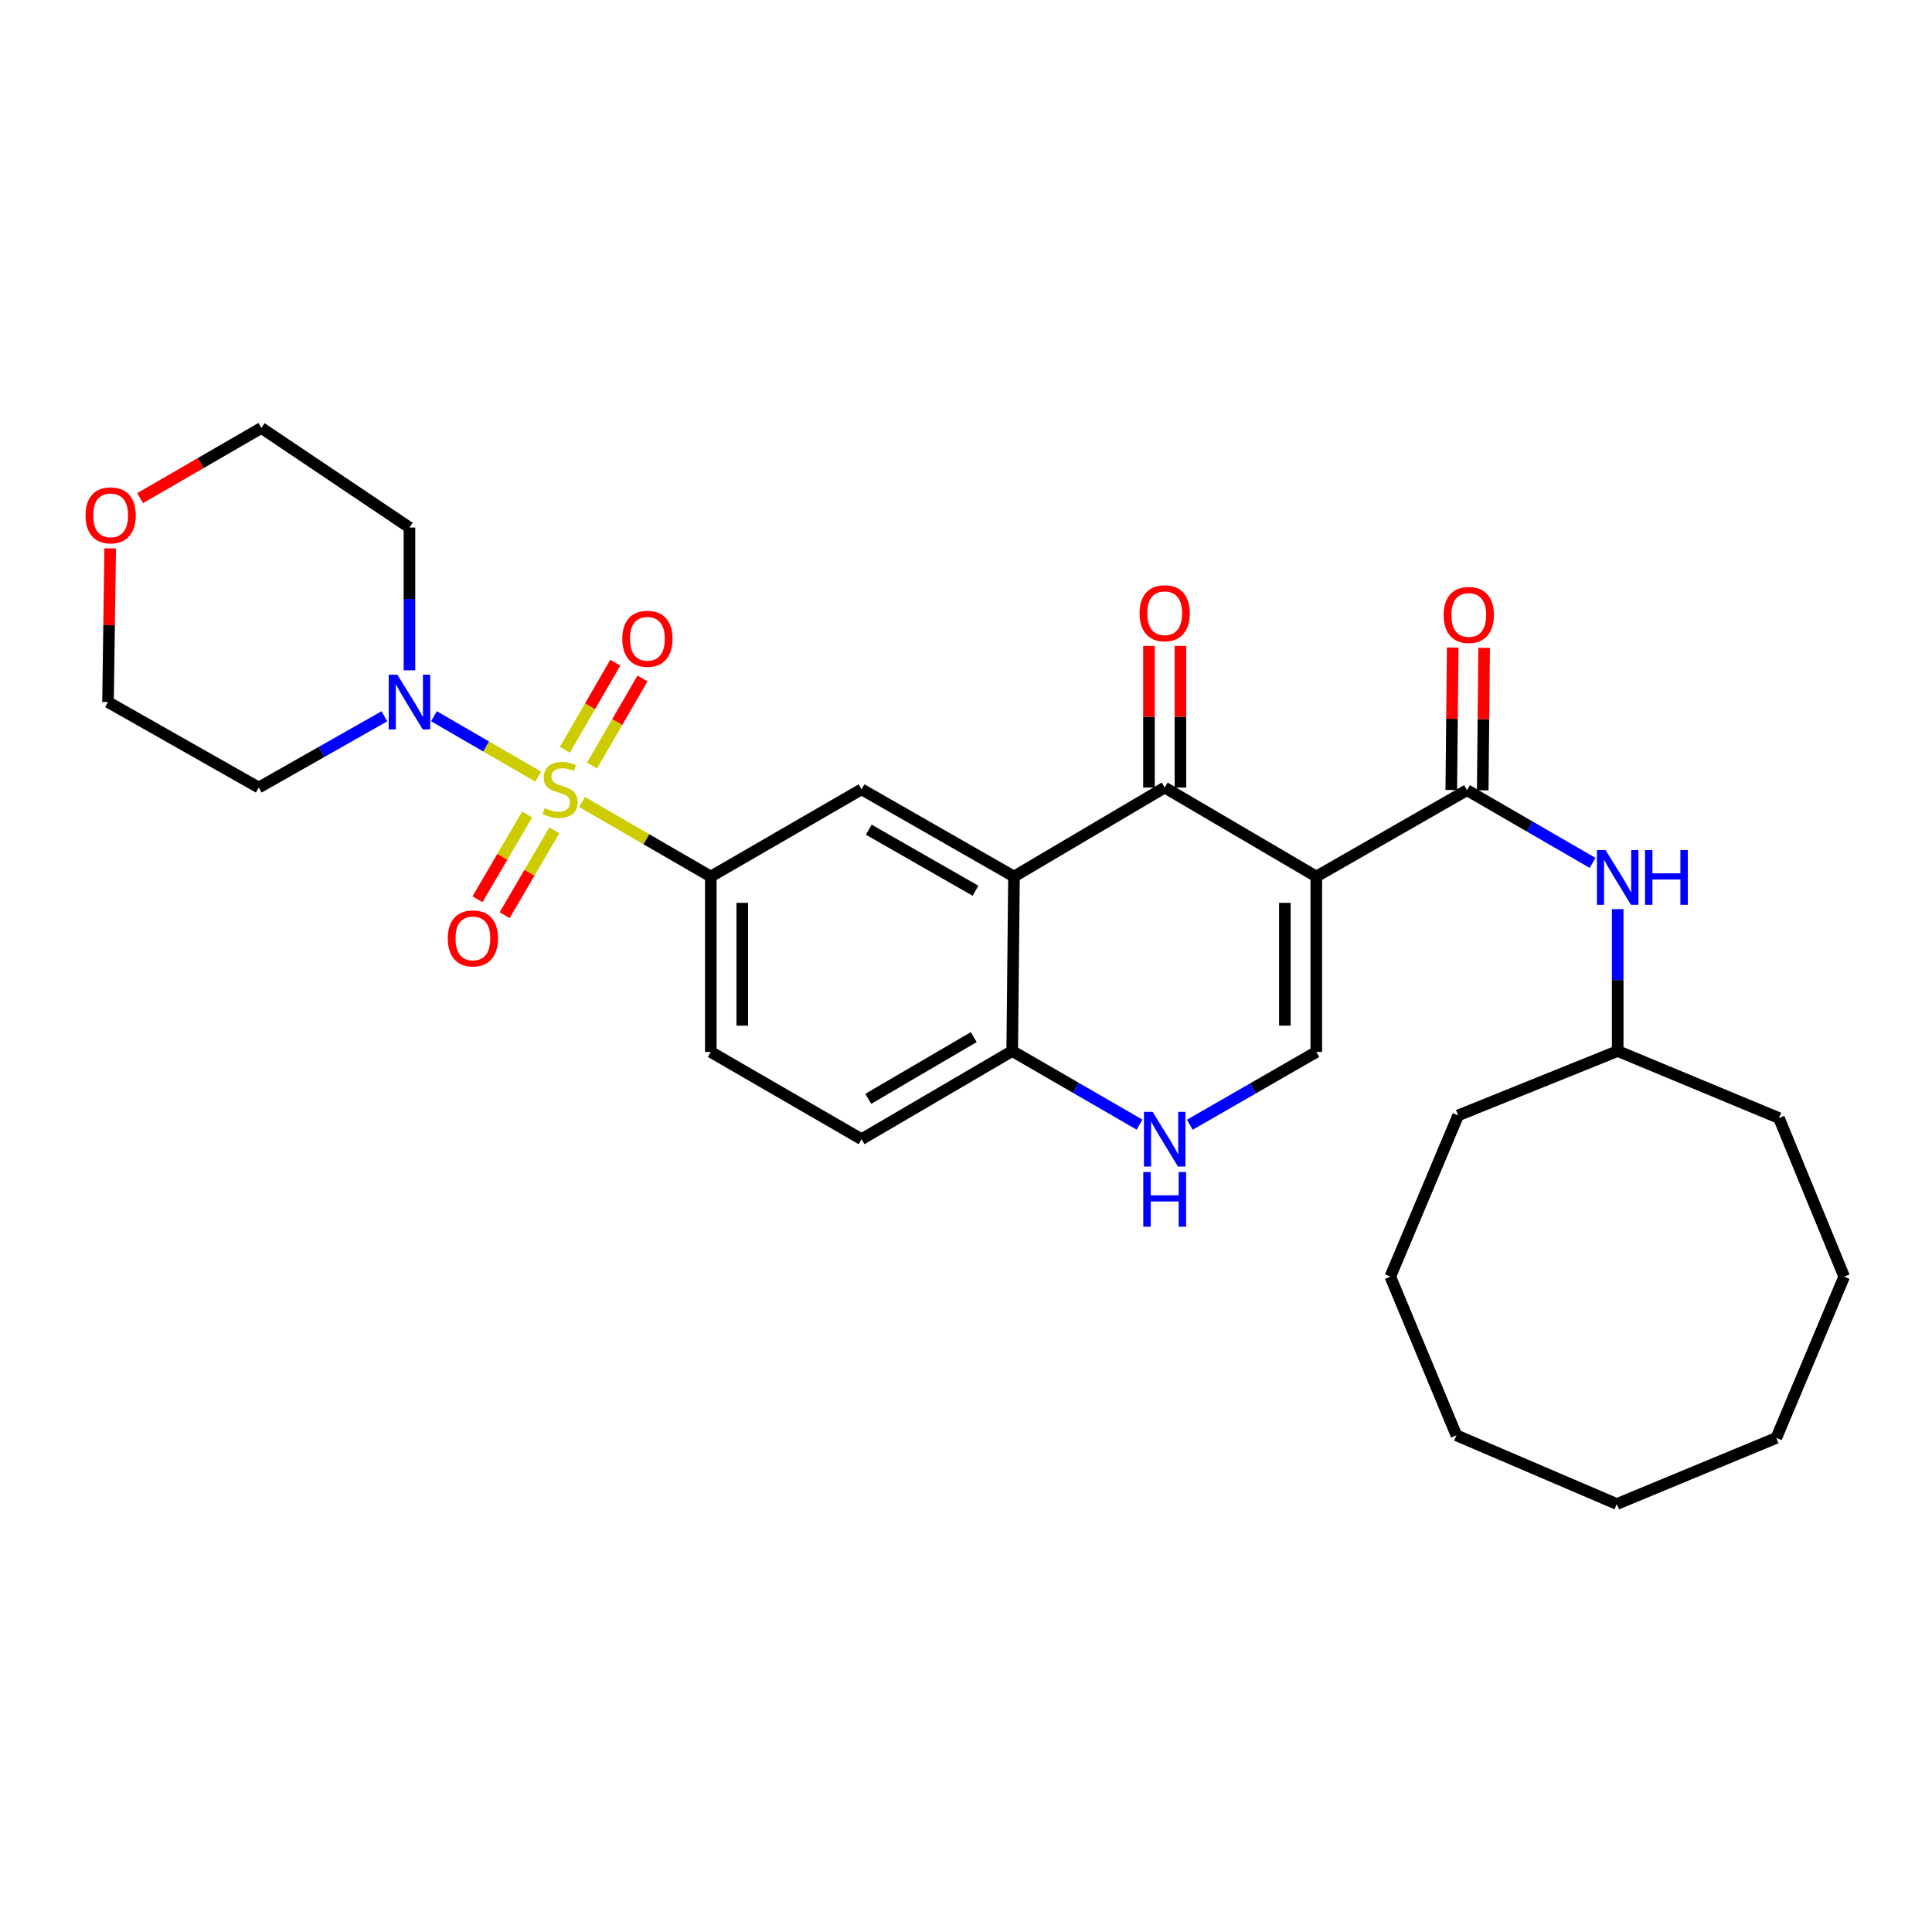 <?xml version='1.0' encoding='iso-8859-1'?>
<svg version='1.1' baseProfile='full'
              xmlns='http://www.w3.org/2000/svg'
                      xmlns:rdkit='http://www.rdkit.org/xml'
                      xmlns:xlink='http://www.w3.org/1999/xlink'
                  xml:space='preserve'
width='1000px' height='1000px' viewBox='0 0 1000 1000'>
<!-- END OF HEADER -->
<rect style='opacity:1.0;fill:#FFFFFF;stroke:none' width='1000' height='1000' x='0' y='0'> </rect>
<path class='bond-5' d='M 278.582,401.984 L 251.592,386.352' style='fill:none;fill-rule:evenodd;stroke:#CCCC00;stroke-width:6px;stroke-linecap:butt;stroke-linejoin:miter;stroke-opacity:1' />
<path class='bond-5' d='M 251.592,386.352 L 224.602,370.719' style='fill:none;fill-rule:evenodd;stroke:#0000FF;stroke-width:6px;stroke-linecap:butt;stroke-linejoin:miter;stroke-opacity:1' />
<path class='bond-6' d='M 301.248,415.108 L 334.58,434.402' style='fill:none;fill-rule:evenodd;stroke:#CCCC00;stroke-width:6px;stroke-linecap:butt;stroke-linejoin:miter;stroke-opacity:1' />
<path class='bond-6' d='M 334.58,434.402 L 367.912,453.695' style='fill:none;fill-rule:evenodd;stroke:#000000;stroke-width:6px;stroke-linecap:butt;stroke-linejoin:miter;stroke-opacity:1' />
<path class='bond-11' d='M 306.442,396.254 L 319.5,373.712' style='fill:none;fill-rule:evenodd;stroke:#CCCC00;stroke-width:6px;stroke-linecap:butt;stroke-linejoin:miter;stroke-opacity:1' />
<path class='bond-11' d='M 319.5,373.712 L 332.558,351.171' style='fill:none;fill-rule:evenodd;stroke:#FF0000;stroke-width:6px;stroke-linecap:butt;stroke-linejoin:miter;stroke-opacity:1' />
<path class='bond-11' d='M 292.359,388.096 L 305.417,365.554' style='fill:none;fill-rule:evenodd;stroke:#CCCC00;stroke-width:6px;stroke-linecap:butt;stroke-linejoin:miter;stroke-opacity:1' />
<path class='bond-11' d='M 305.417,365.554 L 318.475,343.012' style='fill:none;fill-rule:evenodd;stroke:#FF0000;stroke-width:6px;stroke-linecap:butt;stroke-linejoin:miter;stroke-opacity:1' />
<path class='bond-12' d='M 272.872,421.549 L 260.014,443.506' style='fill:none;fill-rule:evenodd;stroke:#CCCC00;stroke-width:6px;stroke-linecap:butt;stroke-linejoin:miter;stroke-opacity:1' />
<path class='bond-12' d='M 260.014,443.506 L 247.157,465.463' style='fill:none;fill-rule:evenodd;stroke:#FF0000;stroke-width:6px;stroke-linecap:butt;stroke-linejoin:miter;stroke-opacity:1' />
<path class='bond-12' d='M 286.917,429.774 L 274.059,451.73' style='fill:none;fill-rule:evenodd;stroke:#CCCC00;stroke-width:6px;stroke-linecap:butt;stroke-linejoin:miter;stroke-opacity:1' />
<path class='bond-12' d='M 274.059,451.73 L 261.202,473.687' style='fill:none;fill-rule:evenodd;stroke:#FF0000;stroke-width:6px;stroke-linecap:butt;stroke-linejoin:miter;stroke-opacity:1' />
<path class='bond-0' d='M 681.32,453.695 L 602.844,407.635' style='fill:none;fill-rule:evenodd;stroke:#000000;stroke-width:6px;stroke-linecap:butt;stroke-linejoin:miter;stroke-opacity:1' />
<path class='bond-3' d='M 681.32,453.695 L 759.318,409' style='fill:none;fill-rule:evenodd;stroke:#000000;stroke-width:6px;stroke-linecap:butt;stroke-linejoin:miter;stroke-opacity:1' />
<path class='bond-32' d='M 681.32,453.695 L 681.32,544.496' style='fill:none;fill-rule:evenodd;stroke:#000000;stroke-width:6px;stroke-linecap:butt;stroke-linejoin:miter;stroke-opacity:1' />
<path class='bond-32' d='M 665.045,467.316 L 665.045,530.876' style='fill:none;fill-rule:evenodd;stroke:#000000;stroke-width:6px;stroke-linecap:butt;stroke-linejoin:miter;stroke-opacity:1' />
<path class='bond-1' d='M 602.844,407.635 L 524.838,453.695' style='fill:none;fill-rule:evenodd;stroke:#000000;stroke-width:6px;stroke-linecap:butt;stroke-linejoin:miter;stroke-opacity:1' />
<path class='bond-13' d='M 610.982,407.635 L 610.982,370.988' style='fill:none;fill-rule:evenodd;stroke:#000000;stroke-width:6px;stroke-linecap:butt;stroke-linejoin:miter;stroke-opacity:1' />
<path class='bond-13' d='M 610.982,370.988 L 610.982,334.34' style='fill:none;fill-rule:evenodd;stroke:#FF0000;stroke-width:6px;stroke-linecap:butt;stroke-linejoin:miter;stroke-opacity:1' />
<path class='bond-13' d='M 594.706,407.635 L 594.706,370.988' style='fill:none;fill-rule:evenodd;stroke:#000000;stroke-width:6px;stroke-linecap:butt;stroke-linejoin:miter;stroke-opacity:1' />
<path class='bond-13' d='M 594.706,370.988 L 594.706,334.34' style='fill:none;fill-rule:evenodd;stroke:#FF0000;stroke-width:6px;stroke-linecap:butt;stroke-linejoin:miter;stroke-opacity:1' />
<path class='bond-2' d='M 524.838,453.695 L 445.946,408.548' style='fill:none;fill-rule:evenodd;stroke:#000000;stroke-width:6px;stroke-linecap:butt;stroke-linejoin:miter;stroke-opacity:1' />
<path class='bond-2' d='M 504.92,461.05 L 449.695,429.447' style='fill:none;fill-rule:evenodd;stroke:#000000;stroke-width:6px;stroke-linecap:butt;stroke-linejoin:miter;stroke-opacity:1' />
<path class='bond-31' d='M 524.838,453.695 L 523.925,544.008' style='fill:none;fill-rule:evenodd;stroke:#000000;stroke-width:6px;stroke-linecap:butt;stroke-linejoin:miter;stroke-opacity:1' />
<path class='bond-10' d='M 759.318,409 L 791.819,427.821' style='fill:none;fill-rule:evenodd;stroke:#000000;stroke-width:6px;stroke-linecap:butt;stroke-linejoin:miter;stroke-opacity:1' />
<path class='bond-10' d='M 791.819,427.821 L 824.321,446.642' style='fill:none;fill-rule:evenodd;stroke:#0000FF;stroke-width:6px;stroke-linecap:butt;stroke-linejoin:miter;stroke-opacity:1' />
<path class='bond-14' d='M 767.455,409.082 L 767.826,372.206' style='fill:none;fill-rule:evenodd;stroke:#000000;stroke-width:6px;stroke-linecap:butt;stroke-linejoin:miter;stroke-opacity:1' />
<path class='bond-14' d='M 767.826,372.206 L 768.197,335.329' style='fill:none;fill-rule:evenodd;stroke:#FF0000;stroke-width:6px;stroke-linecap:butt;stroke-linejoin:miter;stroke-opacity:1' />
<path class='bond-14' d='M 751.18,408.918 L 751.551,372.042' style='fill:none;fill-rule:evenodd;stroke:#000000;stroke-width:6px;stroke-linecap:butt;stroke-linejoin:miter;stroke-opacity:1' />
<path class='bond-14' d='M 751.551,372.042 L 751.922,335.165' style='fill:none;fill-rule:evenodd;stroke:#FF0000;stroke-width:6px;stroke-linecap:butt;stroke-linejoin:miter;stroke-opacity:1' />
<path class='bond-4' d='M 681.32,544.496 L 648.584,563.329' style='fill:none;fill-rule:evenodd;stroke:#000000;stroke-width:6px;stroke-linecap:butt;stroke-linejoin:miter;stroke-opacity:1' />
<path class='bond-4' d='M 648.584,563.329 L 615.847,582.163' style='fill:none;fill-rule:evenodd;stroke:#0000FF;stroke-width:6px;stroke-linecap:butt;stroke-linejoin:miter;stroke-opacity:1' />
<path class='bond-18' d='M 211.936,346.965 L 211.936,310.009' style='fill:none;fill-rule:evenodd;stroke:#0000FF;stroke-width:6px;stroke-linecap:butt;stroke-linejoin:miter;stroke-opacity:1' />
<path class='bond-18' d='M 211.936,310.009 L 211.936,273.052' style='fill:none;fill-rule:evenodd;stroke:#000000;stroke-width:6px;stroke-linecap:butt;stroke-linejoin:miter;stroke-opacity:1' />
<path class='bond-19' d='M 198.954,370.748 L 166.442,389.191' style='fill:none;fill-rule:evenodd;stroke:#0000FF;stroke-width:6px;stroke-linecap:butt;stroke-linejoin:miter;stroke-opacity:1' />
<path class='bond-19' d='M 166.442,389.191 L 133.93,407.635' style='fill:none;fill-rule:evenodd;stroke:#000000;stroke-width:6px;stroke-linecap:butt;stroke-linejoin:miter;stroke-opacity:1' />
<path class='bond-8' d='M 367.912,453.695 L 445.946,408.548' style='fill:none;fill-rule:evenodd;stroke:#000000;stroke-width:6px;stroke-linecap:butt;stroke-linejoin:miter;stroke-opacity:1' />
<path class='bond-15' d='M 367.912,453.695 L 367.912,544.496' style='fill:none;fill-rule:evenodd;stroke:#000000;stroke-width:6px;stroke-linecap:butt;stroke-linejoin:miter;stroke-opacity:1' />
<path class='bond-15' d='M 384.188,467.316 L 384.188,530.876' style='fill:none;fill-rule:evenodd;stroke:#000000;stroke-width:6px;stroke-linecap:butt;stroke-linejoin:miter;stroke-opacity:1' />
<path class='bond-7' d='M 589.825,582.115 L 556.875,563.061' style='fill:none;fill-rule:evenodd;stroke:#0000FF;stroke-width:6px;stroke-linecap:butt;stroke-linejoin:miter;stroke-opacity:1' />
<path class='bond-7' d='M 556.875,563.061 L 523.925,544.008' style='fill:none;fill-rule:evenodd;stroke:#000000;stroke-width:6px;stroke-linecap:butt;stroke-linejoin:miter;stroke-opacity:1' />
<path class='bond-9' d='M 523.925,544.008 L 445.946,589.643' style='fill:none;fill-rule:evenodd;stroke:#000000;stroke-width:6px;stroke-linecap:butt;stroke-linejoin:miter;stroke-opacity:1' />
<path class='bond-9' d='M 504.007,536.806 L 449.422,568.751' style='fill:none;fill-rule:evenodd;stroke:#000000;stroke-width:6px;stroke-linecap:butt;stroke-linejoin:miter;stroke-opacity:1' />
<path class='bond-20' d='M 837.315,470.572 L 837.315,507.29' style='fill:none;fill-rule:evenodd;stroke:#0000FF;stroke-width:6px;stroke-linecap:butt;stroke-linejoin:miter;stroke-opacity:1' />
<path class='bond-20' d='M 837.315,507.29 L 837.315,544.008' style='fill:none;fill-rule:evenodd;stroke:#000000;stroke-width:6px;stroke-linecap:butt;stroke-linejoin:miter;stroke-opacity:1' />
<path class='bond-16' d='M 367.912,544.496 L 445.946,589.643' style='fill:none;fill-rule:evenodd;stroke:#000000;stroke-width:6px;stroke-linecap:butt;stroke-linejoin:miter;stroke-opacity:1' />
<path class='bond-17' d='M 57.029,283.838 L 56.467,323.61' style='fill:none;fill-rule:evenodd;stroke:#FF0000;stroke-width:6px;stroke-linecap:butt;stroke-linejoin:miter;stroke-opacity:1' />
<path class='bond-17' d='M 56.467,323.61 L 55.906,363.383' style='fill:none;fill-rule:evenodd;stroke:#000000;stroke-width:6px;stroke-linecap:butt;stroke-linejoin:miter;stroke-opacity:1' />
<path class='bond-30' d='M 72.524,257.833 L 103.901,239.677' style='fill:none;fill-rule:evenodd;stroke:#FF0000;stroke-width:6px;stroke-linecap:butt;stroke-linejoin:miter;stroke-opacity:1' />
<path class='bond-30' d='M 103.901,239.677 L 135.277,221.521' style='fill:none;fill-rule:evenodd;stroke:#000000;stroke-width:6px;stroke-linecap:butt;stroke-linejoin:miter;stroke-opacity:1' />
<path class='bond-21' d='M 211.936,273.052 L 135.277,221.521' style='fill:none;fill-rule:evenodd;stroke:#000000;stroke-width:6px;stroke-linecap:butt;stroke-linejoin:miter;stroke-opacity:1' />
<path class='bond-22' d='M 133.93,407.635 L 55.906,363.383' style='fill:none;fill-rule:evenodd;stroke:#000000;stroke-width:6px;stroke-linecap:butt;stroke-linejoin:miter;stroke-opacity:1' />
<path class='bond-23' d='M 837.315,544.008 L 920.791,578.711' style='fill:none;fill-rule:evenodd;stroke:#000000;stroke-width:6px;stroke-linecap:butt;stroke-linejoin:miter;stroke-opacity:1' />
<path class='bond-24' d='M 837.315,544.008 L 754.742,577.328' style='fill:none;fill-rule:evenodd;stroke:#000000;stroke-width:6px;stroke-linecap:butt;stroke-linejoin:miter;stroke-opacity:1' />
<path class='bond-25' d='M 920.791,578.711 L 954.545,660.787' style='fill:none;fill-rule:evenodd;stroke:#000000;stroke-width:6px;stroke-linecap:butt;stroke-linejoin:miter;stroke-opacity:1' />
<path class='bond-26' d='M 754.742,577.328 L 719.623,660.787' style='fill:none;fill-rule:evenodd;stroke:#000000;stroke-width:6px;stroke-linecap:butt;stroke-linejoin:miter;stroke-opacity:1' />
<path class='bond-29' d='M 954.545,660.787 L 919.426,744.263' style='fill:none;fill-rule:evenodd;stroke:#000000;stroke-width:6px;stroke-linecap:butt;stroke-linejoin:miter;stroke-opacity:1' />
<path class='bond-27' d='M 719.623,660.787 L 753.838,742.916' style='fill:none;fill-rule:evenodd;stroke:#000000;stroke-width:6px;stroke-linecap:butt;stroke-linejoin:miter;stroke-opacity:1' />
<path class='bond-28' d='M 753.838,742.916 L 836.863,778.479' style='fill:none;fill-rule:evenodd;stroke:#000000;stroke-width:6px;stroke-linecap:butt;stroke-linejoin:miter;stroke-opacity:1' />
<path class='bond-33' d='M 836.863,778.479 L 919.426,744.263' style='fill:none;fill-rule:evenodd;stroke:#000000;stroke-width:6px;stroke-linecap:butt;stroke-linejoin:miter;stroke-opacity:1' />
<path  class='atom-0' d='M 281.915 418.268
Q 282.235 418.388, 283.555 418.948
Q 284.875 419.508, 286.315 419.868
Q 287.795 420.188, 289.235 420.188
Q 291.915 420.188, 293.475 418.908
Q 295.035 417.588, 295.035 415.308
Q 295.035 413.748, 294.235 412.788
Q 293.475 411.828, 292.275 411.308
Q 291.075 410.788, 289.075 410.188
Q 286.555 409.428, 285.035 408.708
Q 283.555 407.988, 282.475 406.468
Q 281.435 404.948, 281.435 402.388
Q 281.435 398.828, 283.835 396.628
Q 286.275 394.428, 291.075 394.428
Q 294.355 394.428, 298.075 395.988
L 297.155 399.068
Q 293.755 397.668, 291.195 397.668
Q 288.435 397.668, 286.915 398.828
Q 285.395 399.948, 285.435 401.908
Q 285.435 403.428, 286.195 404.348
Q 286.995 405.268, 288.115 405.788
Q 289.275 406.308, 291.195 406.908
Q 293.755 407.708, 295.275 408.508
Q 296.795 409.308, 297.875 410.948
Q 298.995 412.548, 298.995 415.308
Q 298.995 419.228, 296.355 421.348
Q 293.755 423.428, 289.395 423.428
Q 286.875 423.428, 284.955 422.868
Q 283.075 422.348, 280.835 421.428
L 281.915 418.268
' fill='#CCCC00'/>
<path  class='atom-6' d='M 205.676 349.223
L 214.956 364.223
Q 215.876 365.703, 217.356 368.383
Q 218.836 371.063, 218.916 371.223
L 218.916 349.223
L 222.676 349.223
L 222.676 377.543
L 218.796 377.543
L 208.836 361.143
Q 207.676 359.223, 206.436 357.023
Q 205.236 354.823, 204.876 354.143
L 204.876 377.543
L 201.196 377.543
L 201.196 349.223
L 205.676 349.223
' fill='#0000FF'/>
<path  class='atom-8' d='M 596.584 575.483
L 605.864 590.483
Q 606.784 591.963, 608.264 594.643
Q 609.744 597.323, 609.824 597.483
L 609.824 575.483
L 613.584 575.483
L 613.584 603.803
L 609.704 603.803
L 599.744 587.403
Q 598.584 585.483, 597.344 583.283
Q 596.144 581.083, 595.784 580.403
L 595.784 603.803
L 592.104 603.803
L 592.104 575.483
L 596.584 575.483
' fill='#0000FF'/>
<path  class='atom-8' d='M 591.764 606.635
L 595.604 606.635
L 595.604 618.675
L 610.084 618.675
L 610.084 606.635
L 613.924 606.635
L 613.924 634.955
L 610.084 634.955
L 610.084 621.875
L 595.604 621.875
L 595.604 634.955
L 591.764 634.955
L 591.764 606.635
' fill='#0000FF'/>
<path  class='atom-11' d='M 831.055 440.006
L 840.335 455.006
Q 841.255 456.486, 842.735 459.166
Q 844.215 461.846, 844.295 462.006
L 844.295 440.006
L 848.055 440.006
L 848.055 468.326
L 844.175 468.326
L 834.215 451.926
Q 833.055 450.006, 831.815 447.806
Q 830.615 445.606, 830.255 444.926
L 830.255 468.326
L 826.575 468.326
L 826.575 440.006
L 831.055 440.006
' fill='#0000FF'/>
<path  class='atom-11' d='M 851.455 440.006
L 855.295 440.006
L 855.295 452.046
L 869.775 452.046
L 869.775 440.006
L 873.615 440.006
L 873.615 468.326
L 869.775 468.326
L 869.775 455.246
L 855.295 455.246
L 855.295 468.326
L 851.455 468.326
L 851.455 440.006
' fill='#0000FF'/>
<path  class='atom-12' d='M 322.098 330.631
Q 322.098 323.831, 325.458 320.031
Q 328.818 316.231, 335.098 316.231
Q 341.378 316.231, 344.738 320.031
Q 348.098 323.831, 348.098 330.631
Q 348.098 337.511, 344.698 341.431
Q 341.298 345.311, 335.098 345.311
Q 328.858 345.311, 325.458 341.431
Q 322.098 337.551, 322.098 330.631
M 335.098 342.111
Q 339.418 342.111, 341.738 339.231
Q 344.098 336.311, 344.098 330.631
Q 344.098 325.071, 341.738 322.271
Q 339.418 319.431, 335.098 319.431
Q 330.778 319.431, 328.418 322.231
Q 326.098 325.031, 326.098 330.631
Q 326.098 336.351, 328.418 339.231
Q 330.778 342.111, 335.098 342.111
' fill='#FF0000'/>
<path  class='atom-13' d='M 231.777 485.712
Q 231.777 478.912, 235.137 475.112
Q 238.497 471.312, 244.777 471.312
Q 251.057 471.312, 254.417 475.112
Q 257.777 478.912, 257.777 485.712
Q 257.777 492.592, 254.377 496.512
Q 250.977 500.392, 244.777 500.392
Q 238.537 500.392, 235.137 496.512
Q 231.777 492.632, 231.777 485.712
M 244.777 497.192
Q 249.097 497.192, 251.417 494.312
Q 253.777 491.392, 253.777 485.712
Q 253.777 480.152, 251.417 477.352
Q 249.097 474.512, 244.777 474.512
Q 240.457 474.512, 238.097 477.312
Q 235.777 480.112, 235.777 485.712
Q 235.777 491.432, 238.097 494.312
Q 240.457 497.192, 244.777 497.192
' fill='#FF0000'/>
<path  class='atom-14' d='M 589.844 317.403
Q 589.844 310.603, 593.204 306.803
Q 596.564 303.003, 602.844 303.003
Q 609.124 303.003, 612.484 306.803
Q 615.844 310.603, 615.844 317.403
Q 615.844 324.283, 612.444 328.203
Q 609.044 332.083, 602.844 332.083
Q 596.604 332.083, 593.204 328.203
Q 589.844 324.323, 589.844 317.403
M 602.844 328.883
Q 607.164 328.883, 609.484 326.003
Q 611.844 323.083, 611.844 317.403
Q 611.844 311.843, 609.484 309.043
Q 607.164 306.203, 602.844 306.203
Q 598.524 306.203, 596.164 309.003
Q 593.844 311.803, 593.844 317.403
Q 593.844 323.123, 596.164 326.003
Q 598.524 328.883, 602.844 328.883
' fill='#FF0000'/>
<path  class='atom-15' d='M 747.231 318.298
Q 747.231 311.498, 750.591 307.698
Q 753.951 303.898, 760.231 303.898
Q 766.511 303.898, 769.871 307.698
Q 773.231 311.498, 773.231 318.298
Q 773.231 325.178, 769.831 329.098
Q 766.431 332.978, 760.231 332.978
Q 753.991 332.978, 750.591 329.098
Q 747.231 325.218, 747.231 318.298
M 760.231 329.778
Q 764.551 329.778, 766.871 326.898
Q 769.231 323.978, 769.231 318.298
Q 769.231 312.738, 766.871 309.938
Q 764.551 307.098, 760.231 307.098
Q 755.911 307.098, 753.551 309.898
Q 751.231 312.698, 751.231 318.298
Q 751.231 324.018, 753.551 326.898
Q 755.911 329.778, 760.231 329.778
' fill='#FF0000'/>
<path  class='atom-18' d='M 44.271 266.74
Q 44.271 259.94, 47.631 256.14
Q 50.991 252.34, 57.271 252.34
Q 63.551 252.34, 66.911 256.14
Q 70.271 259.94, 70.271 266.74
Q 70.271 273.62, 66.871 277.54
Q 63.471 281.42, 57.271 281.42
Q 51.031 281.42, 47.631 277.54
Q 44.271 273.66, 44.271 266.74
M 57.271 278.22
Q 61.591 278.22, 63.911 275.34
Q 66.271 272.42, 66.271 266.74
Q 66.271 261.18, 63.911 258.38
Q 61.591 255.54, 57.271 255.54
Q 52.951 255.54, 50.591 258.34
Q 48.271 261.14, 48.271 266.74
Q 48.271 272.46, 50.591 275.34
Q 52.951 278.22, 57.271 278.22
' fill='#FF0000'/>
</svg>
